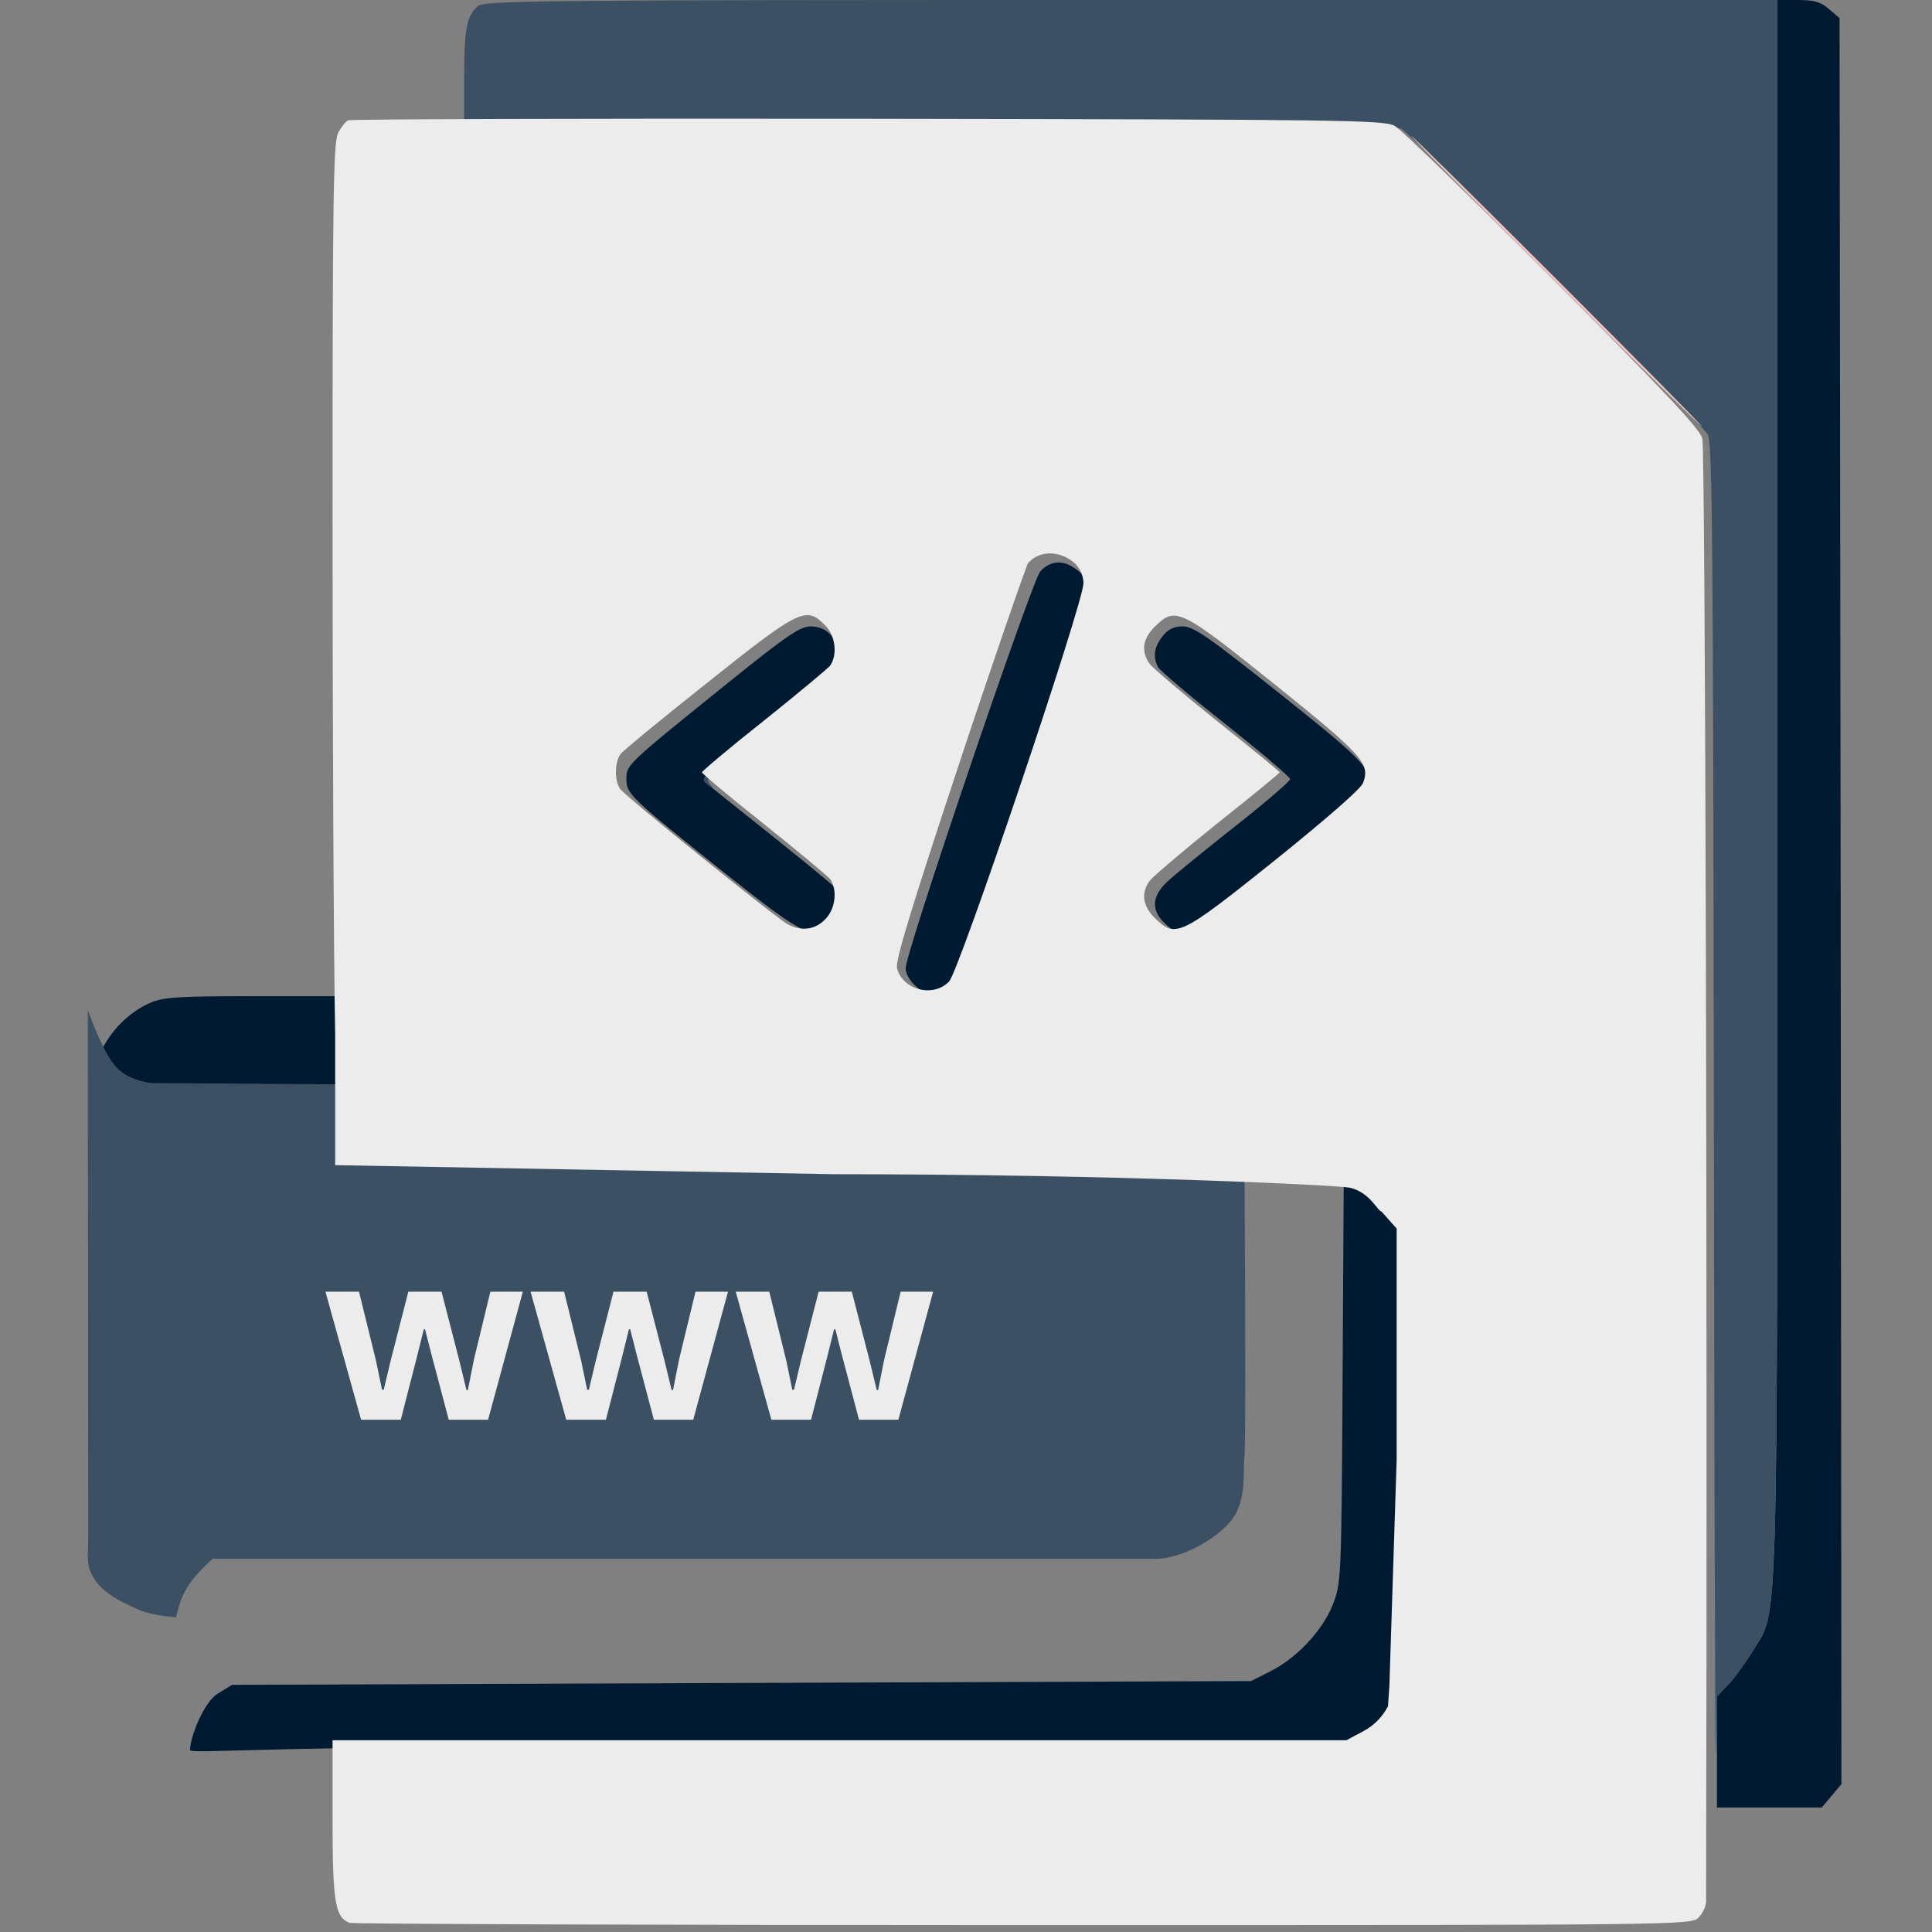 <svg xmlns="http://www.w3.org/2000/svg" width="132" height="132" viewBox="0 0 132 132" fill="none"><rect x="0" y="0" width="132" height="132" fill="#808080" stroke="none"/><path d="M121.43 53.909C121.43 113.721 121.533 109.802 119.728 112.845C119.212 113.67 118.465 114.701 118.052 115.113L117.305 115.912V119.702V123.492H120.888H124.472L125.142 122.693L125.812 121.894L125.761 61.566L125.684 1.238L124.962 0.619C124.395 0.129 123.956 0 122.822 0H121.43V53.909Z" fill="#001A32"></path><path d="M71.079 39.033C70.512 39.652 61.875 65.072 61.875 66.155C61.875 66.825 62.752 67.753 63.577 67.96C65.149 68.346 65.227 68.166 70.022 53.78C74.766 39.6 74.74 39.729 73.425 38.827C72.6 38.234 71.749 38.311 71.079 39.033Z" fill="#001A32"></path><path d="M50.016 46.432C42.848 52.207 42.797 52.233 42.797 53.212C42.797 54.244 43.003 54.45 49.526 59.658C54.991 63.989 55.61 64.298 56.719 63.112C57.312 62.494 57.415 61.153 56.925 60.534C56.745 60.328 54.785 58.73 52.594 56.976C50.402 55.223 48.443 53.676 48.263 53.496C47.979 53.238 48.675 52.594 51.743 50.144C56.925 46.019 57.234 45.71 57.234 44.679C57.234 43.57 56.461 42.797 55.378 42.797C54.682 42.797 53.728 43.441 50.016 46.432Z" fill="#001A32"></path><path d="M79.431 43.468C78.838 44.215 78.761 44.886 79.122 45.582C79.251 45.814 81.339 47.593 83.763 49.501C86.16 51.408 88.145 53.084 88.145 53.239C88.145 53.368 86.444 54.837 84.382 56.461C82.319 58.086 80.231 59.787 79.767 60.225C78.71 61.205 78.632 62.159 79.535 63.036C80.746 64.273 81.159 64.067 87.475 59.014C90.672 56.461 93.379 54.141 93.457 53.858C93.843 52.646 93.353 52.104 87.501 47.438C82.577 43.519 81.546 42.797 80.824 42.797C80.205 42.797 79.818 42.978 79.431 43.468Z" fill="#001A32"></path><path d="M91.728 94.54C91.651 108.049 91.625 108.153 91.058 109.648C90.336 111.453 88.532 113.335 86.753 114.211L85.464 114.856L50.659 114.985L15.854 115.114L14.849 115.732C13.921 116.325 13.008 118.629 12.982 119.557C12.982 119.892 17.427 119.239 52.386 119.161C77.626 119.135 92.244 119.006 92.863 118.852C93.997 118.542 95.312 117.124 95.518 115.964C95.596 115.5 95.647 108.024 95.596 99.387L95.518 83.66L94.925 82.81C94.332 82.01 93.533 81.469 92.373 81.108L91.806 80.928L91.728 94.54Z" fill="#001A32"></path><path d="M10.183 68.552C8.352 69.377 6.883 71.208 6.419 73.167C6.213 74.095 6.651 76.261 7.27 77.473C7.502 77.885 8.069 78.607 8.559 79.071C10.131 80.592 10.698 80.695 17.273 80.695H23.202V74.379V68.062H17.221C11.962 68.062 11.085 68.14 10.183 68.552Z" fill="#001A32"></path><path d="M6.028 105C6.028 103.5 6 69 6 69C6 69 7.029 72.008 8.028 73C8.72 73.688 9.918 73.99 10.5 74C11.082 74.01 85 74.5 85 74.5C85 74.5 85.158 98.31 85.028 99.5C84.897 100.69 85.231 102.606 84.028 104C82.851 105.363 80.528 106.5 79.028 106.5H14.528C14.528 106.5 14.309 106.691 14 107C13.5 107.5 12.912 108.115 12.5 109C12.241 109.557 12.028 110.5 12.028 110.5C12.028 110.5 10.441 110.395 9.528 110C8.763 109.669 7.241 109.027 6.527 108C5.823 106.986 6.028 106.5 6.028 105Z" fill="#3C5063"></path><path d="M32.613 0.439C31.866 1.161 31.711 2.011 31.711 5.311V8.508H63.448C86.084 8.508 95.339 8.586 95.726 8.792C96.525 9.204 116.222 28.85 116.686 29.7C116.995 30.293 117.047 37.1 117.098 77.009C117.124 102.636 117.202 121.894 117.227 119.754L117.33 115.887L118.078 115.114C118.491 114.701 119.213 113.67 119.728 112.845C121.533 109.803 121.43 113.722 121.43 53.909V0H77.241C36.455 0 33 0.026 32.613 0.439Z" fill="#3C5063"></path><path d="M48.367 52.827C47.98 53.265 47.98 53.317 48.393 53.652C48.779 53.935 48.805 53.935 48.547 53.626C48.29 53.342 48.315 53.188 48.651 52.801C48.883 52.543 49.011 52.337 48.934 52.337C48.857 52.337 48.625 52.543 48.367 52.827Z" fill="#3C5063"></path><path d="M106.218 19.207C111.683 24.673 116.195 29.133 116.272 29.133C116.35 29.133 111.941 24.673 106.476 19.207C101.01 13.741 96.498 9.281 96.421 9.281C96.344 9.281 100.752 13.741 106.218 19.207Z" fill="#ECC1C1"></path><path d="M23.803 8.218C23.623 8.27 23.314 8.682 23.107 9.069C22.772 9.714 22.721 13.349 22.721 35.547C22.721 49.7 22.798 65.53 22.901 70.764V79.607L56.984 80.225C76.423 80.225 91.653 80.993 92.22 81.148C93.612 81.457 94.13 82.771 94.384 82.771L95.424 83.938V99.716L94.925 115.23L94.831 116.577C94.418 117.35 93.877 117.892 93.103 118.304L91.995 118.897H57.345H22.721V124.311C22.721 129.983 22.901 130.989 23.881 131.375C24.113 131.453 44.841 131.53 69.926 131.53C115.198 131.53 115.533 131.53 116.049 131.014C116.332 130.731 116.564 130.241 116.564 129.906C116.668 89.507 116.513 30.648 116.307 29.952C116.1 29.256 113.677 26.678 106.046 19.047C100.554 13.529 95.733 8.837 95.295 8.605C94.573 8.193 91.789 8.167 59.33 8.115C39.968 8.089 23.984 8.141 23.803 8.218ZM73.458 38.511C73.793 38.846 74.025 39.362 74.025 39.852C74.025 41.193 65.543 66.329 64.847 67.051C63.79 68.186 61.65 67.644 61.289 66.149C61.16 65.659 62.243 62.101 65.543 52.15C67.967 44.828 70.107 38.692 70.236 38.486C70.983 37.583 72.453 37.583 73.458 38.511ZM56.365 42.714C57.087 43.41 57.242 44.776 56.7 45.498C56.52 45.704 54.483 47.406 52.163 49.262C49.843 51.093 47.961 52.691 47.961 52.768C47.961 52.846 49.843 54.444 52.163 56.275C54.483 58.131 56.52 59.832 56.7 60.039C57.242 60.761 57.087 62.127 56.365 62.823C55.695 63.519 54.741 63.648 53.839 63.158C53.117 62.797 42.804 54.47 42.392 53.928C41.979 53.413 41.979 52.072 42.392 51.531C42.547 51.299 45.254 49.082 48.373 46.607C54.612 41.631 55.076 41.399 56.365 42.714ZM87.097 46.761C93.155 51.634 93.619 52.175 93.129 53.49C92.975 53.903 90.629 55.94 87.045 58.827C80.6 63.983 80.316 64.112 78.898 62.72C78.073 61.895 77.944 61.044 78.537 60.193C78.743 59.91 80.832 58.131 83.178 56.249C85.524 54.393 87.432 52.82 87.432 52.768C87.432 52.717 85.524 51.144 83.178 49.288C80.832 47.406 78.743 45.627 78.537 45.343C77.944 44.493 78.073 43.642 78.898 42.817C80.316 41.425 80.6 41.553 87.097 46.761Z" fill="#ECECEC"></path><path d="M24.671 97L22.235 88.252H24.527L25.691 92.968L26.099 94.948H26.219L26.687 92.98L27.899 88.252H30.167L31.379 92.944L31.871 94.972H31.967L32.375 92.908L33.503 88.252H35.723L33.347 97H30.659L29.519 92.692L29.039 90.82H28.955L28.487 92.704L27.383 97H24.671ZM38.687 97L36.251 88.252H38.543L39.707 92.968L40.115 94.948H40.235L40.703 92.98L41.915 88.252H44.183L45.395 92.944L45.887 94.972H45.983L46.391 92.908L47.519 88.252H49.739L47.363 97H44.675L43.535 92.692L43.055 90.82H42.971L42.503 92.704L41.399 97H38.687ZM52.703 97L50.267 88.252H52.559L53.722 92.968L54.13 94.948H54.251L54.718 92.98L55.931 88.252H58.199L59.41 92.944L59.903 94.972H59.998L60.407 92.908L61.535 88.252H63.755L61.379 97H58.691L57.55 92.692L57.071 90.82H56.986L56.519 92.704L55.414 97H52.703Z" fill="#ECECEC"></path></svg>